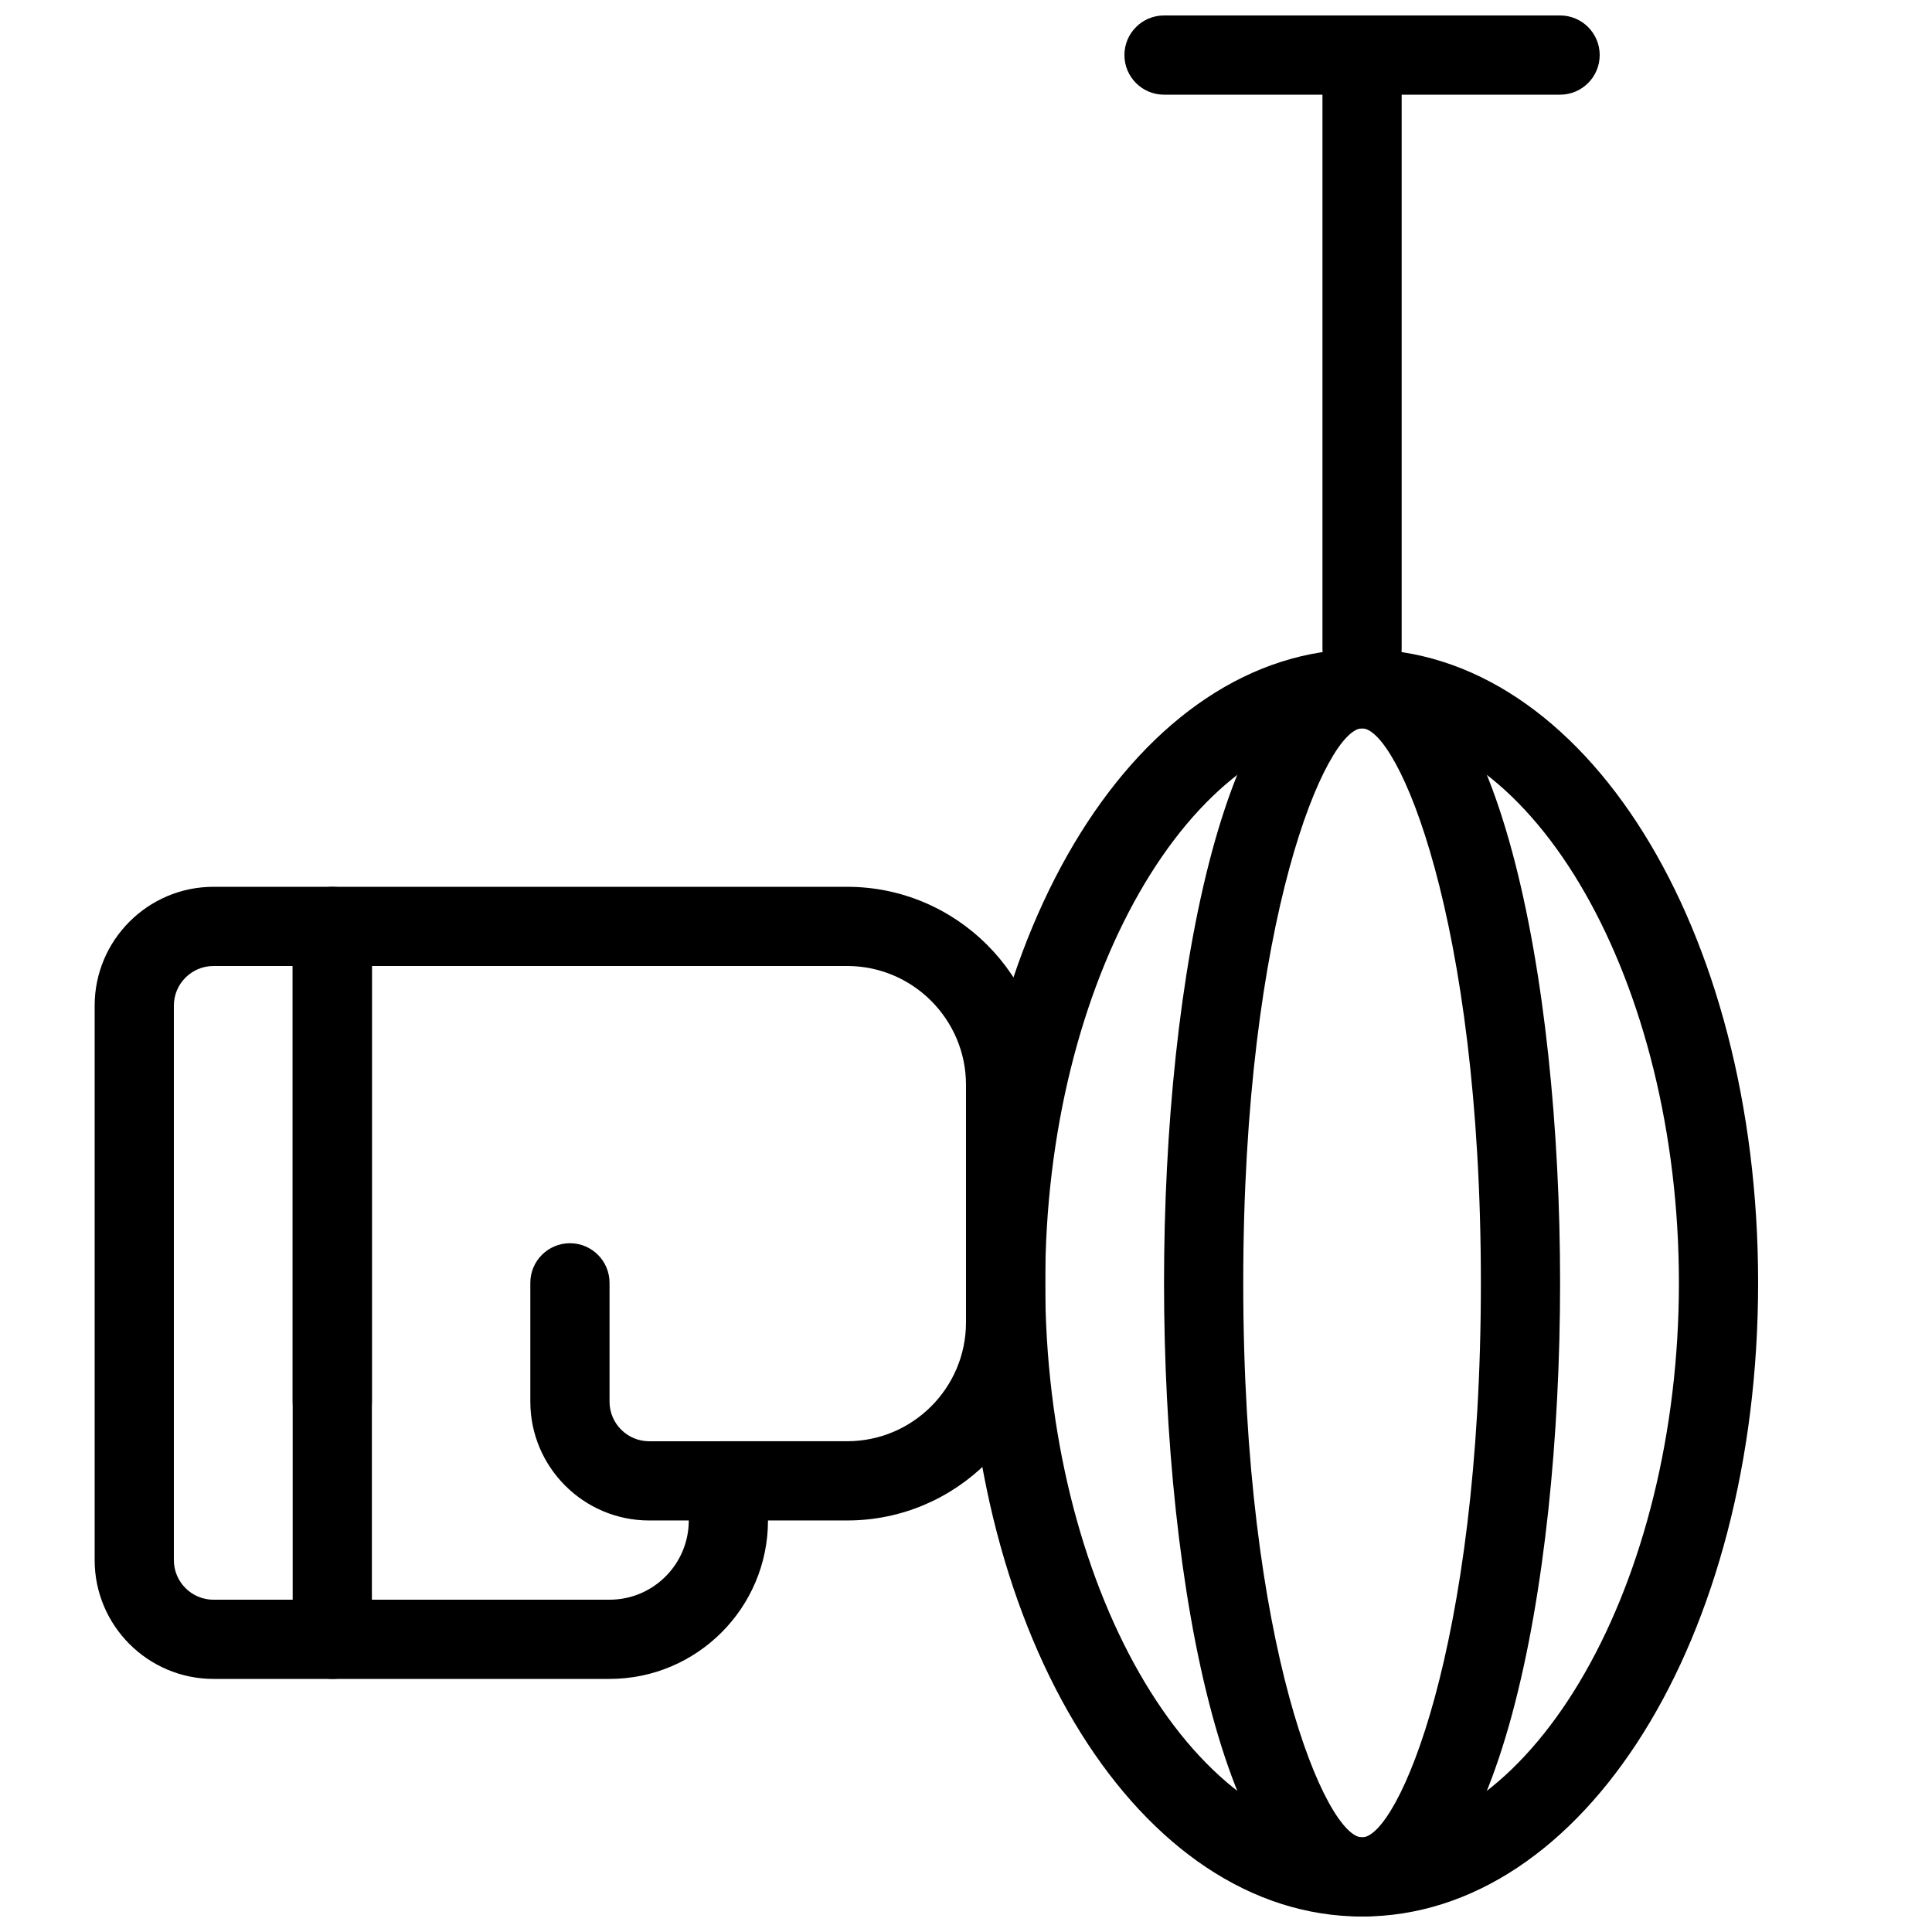 <?xml version="1.0" encoding="UTF-8"?>
<!-- Uploaded to: ICON Repo, www.iconrepo.com, Generator: ICON Repo Mixer Tools -->
<svg width="800px" height="800px" version="1.1" viewBox="144 144 512 512" xmlns="http://www.w3.org/2000/svg">
 <defs>
  <clipPath id="d">
   <path d="m399 316h211v335.9h-211z"/>
  </clipPath>
  <clipPath id="c">
   <path d="m452 316h106v335.9h-106z"/>
  </clipPath>
  <clipPath id="b">
   <path d="m494 148.09h22v178.91h-22z"/>
  </clipPath>
  <clipPath id="a">
   <path d="m441 148.09h127v21.906h-127z"/>
  </clipPath>
 </defs>
 <g clip-path="url(#d)">
  <path d="m504.96 651.9c-58.852 0-104.96-73.766-104.96-167.94s46.109-167.94 104.96-167.94c58.852 0 104.96 73.766 104.96 167.94s-46.109 167.94-104.96 167.94zm0-314.88c-45.52 0-83.969 67.289-83.969 146.95s38.445 146.95 83.969 146.95c45.52 0 83.969-67.289 83.969-146.95s-38.445-146.95-83.969-146.95z"/>
 </g>
 <g clip-path="url(#c)">
  <path d="m504.96 651.9c-36.062 0-52.48-87.055-52.48-167.94 0-80.883 16.414-167.94 52.48-167.94 36.062 0 52.48 87.055 52.48 167.94 0 80.883-16.414 167.94-52.48 167.94zm0-314.88c-9.414 0-31.488 49.992-31.488 146.95s22.074 146.95 31.488 146.95c9.414 0 31.488-49.992 31.488-146.95s-22.07-146.95-31.488-146.95z"/>
 </g>
 <g clip-path="url(#b)">
  <path d="m504.96 326.53c-5.805 0-10.496-4.703-10.496-10.496v-157.44c0-5.793 4.691-10.496 10.496-10.496 5.805 0 10.496 4.703 10.496 10.496v157.44c0 5.793-4.691 10.496-10.496 10.496z"/>
 </g>
 <g clip-path="url(#a)">
  <path d="m557.44 169.09h-104.96c-5.805 0-10.496-4.703-10.496-10.496 0-5.793 4.691-10.496 10.496-10.496h104.96c5.805 0 10.496 4.703 10.496 10.496-0.004 5.793-4.695 10.496-10.5 10.496z"/>
 </g>
 <path d="m232.06 588.93h-31.488c-17.359 0-31.488-14.129-31.488-31.488v-146.94c0-17.359 14.129-31.488 31.488-31.488h31.488c5.793 0 10.496 4.703 10.496 10.496v188.93c0 5.801-4.703 10.492-10.496 10.492zm-31.488-188.93c-5.785 0-10.496 4.711-10.496 10.496v146.95c0 5.793 4.711 10.496 10.496 10.496h20.992v-167.94z"/>
 <path d="m316.03 546.94c-17.352 0-31.488-14.129-31.488-31.488v-31.488c0-5.793 4.703-10.496 10.496-10.496 5.793 0 10.496 4.691 10.496 10.496v31.488c0 5.785 4.711 10.496 10.496 10.496l52.48-0.008c17.359 0 31.488-14.129 31.488-31.488v-62.965c0-17.359-14.129-31.488-31.488-31.488h-125.95v115.46c0 5.805-4.703 10.496-10.496 10.496s-10.496-4.691-10.496-10.496v-125.95c0-5.793 4.703-10.496 10.496-10.496h136.45c28.938 0 52.48 23.543 52.48 52.48v62.965c0 28.938-23.543 52.48-52.48 52.48z"/>
 <path d="m305.54 588.93h-73.473c-5.793 0-10.496-4.691-10.496-10.496 0-5.805 4.703-10.496 10.496-10.496h73.473c11.578 0 20.992-9.414 20.992-20.992v-10.496c0-5.805 4.703-10.496 10.496-10.496 5.793 0 10.496 4.691 10.496 10.496v10.496c0 23.156-18.832 41.984-41.984 41.984z"/>
</svg>